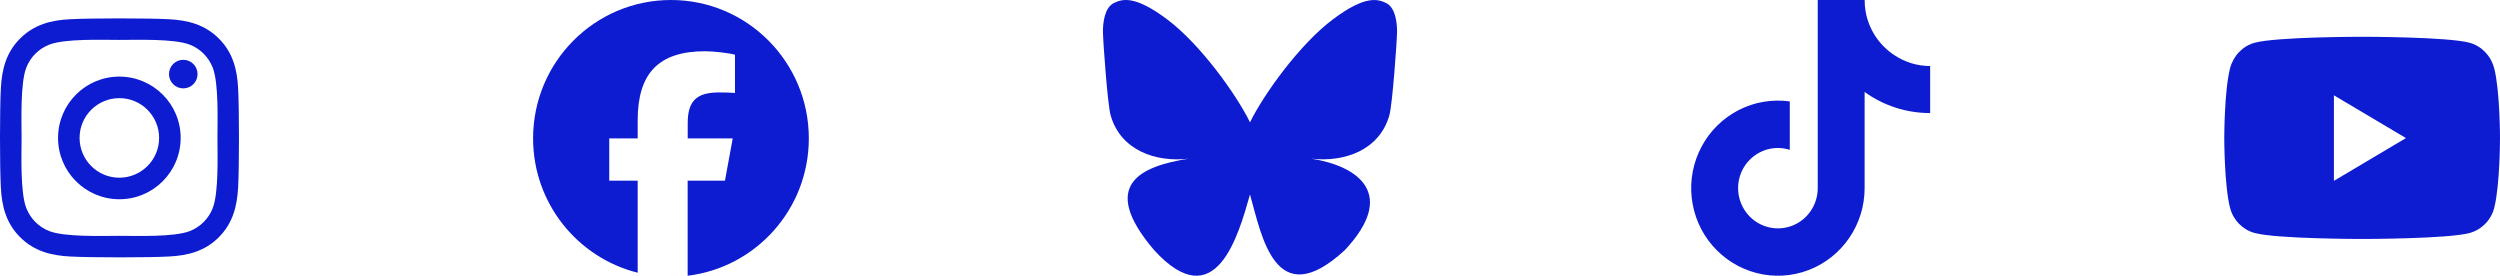 <?xml version="1.0" encoding="utf-8"?>
<svg xmlns="http://www.w3.org/2000/svg" fill="none" height="100%" overflow="visible" preserveAspectRatio="none" style="display: block;" viewBox="0 0 136 15" width="100%">
<g id="Frame 1">
<path d="M6.501 4.167C4.66 4.161 3.163 5.652 3.158 7.494C3.152 9.336 4.642 10.833 6.484 10.839C8.326 10.845 9.822 9.354 9.828 7.512C9.834 5.67 8.343 4.173 6.501 4.167ZM6.484 5.339C7.679 5.333 8.65 6.299 8.656 7.494C8.662 8.689 7.696 9.661 6.501 9.667C5.307 9.673 4.335 8.707 4.329 7.512C4.323 6.316 5.289 5.345 6.484 5.339ZM9.193 4.031C9.193 3.601 9.541 3.253 9.97 3.253C10.399 3.253 10.747 3.601 10.747 4.031C10.747 4.46 10.399 4.808 9.97 4.808C9.541 4.808 9.193 4.46 9.193 4.031ZM12.954 4.82C12.905 3.778 12.667 2.856 11.905 2.096C11.145 1.336 10.222 1.098 9.181 1.046C8.108 0.985 4.892 0.985 3.819 1.046C2.781 1.095 1.858 1.333 1.096 2.093C0.333 2.853 0.098 3.775 0.046 4.817C-0.015 5.89 -0.015 9.107 0.046 10.18C0.095 11.222 0.333 12.144 1.096 12.904C1.858 13.664 2.778 13.902 3.819 13.954C4.892 14.015 8.108 14.015 9.181 13.954C10.222 13.905 11.145 13.667 11.905 12.904C12.664 12.144 12.902 11.222 12.954 10.18C13.015 9.107 13.015 5.893 12.954 4.82ZM11.568 11.332C11.342 11.9 10.904 12.339 10.333 12.568C9.477 12.907 7.447 12.829 6.501 12.829C5.556 12.829 3.523 12.904 2.67 12.568C2.102 12.341 1.664 11.903 1.435 11.332C1.096 10.476 1.174 8.446 1.174 7.5C1.174 6.554 1.098 4.521 1.435 3.668C1.661 3.099 2.099 2.661 2.67 2.432C3.526 2.093 5.556 2.171 6.501 2.171C7.447 2.171 9.48 2.096 10.333 2.432C10.901 2.659 11.339 3.097 11.568 3.668C11.907 4.524 11.829 6.554 11.829 7.5C11.829 8.446 11.907 10.479 11.568 11.332Z" fill="#0D1BD1" id="Vector"/>
<path d="M44 7.528C44 3.37 40.643 0 36.5 0C32.357 0 29 3.37 29 7.528C29 11.057 31.423 14.021 34.69 14.835V9.827H33.143V7.528H34.69V6.537C34.69 3.976 35.844 2.788 38.352 2.788C38.826 2.788 39.647 2.882 39.983 2.976V5.058C39.808 5.04 39.5 5.028 39.116 5.028C37.886 5.028 37.411 5.496 37.411 6.71V7.528H39.86L39.438 9.827H37.408V15C41.123 14.55 44 11.377 44 7.528Z" fill="#0D1BD1" id="Vector_2"/>
<path d="M71.328 8.634C71.236 8.622 71.142 8.611 71.05 8.596C71.144 8.608 71.236 8.622 71.328 8.634ZM68 6.654C67.275 5.168 65.303 2.4 63.469 1.035C61.711 -0.275 61.042 -0.049 60.6 0.162C60.092 0.405 60 1.228 60 1.712C60 2.195 60.253 5.684 60.417 6.267C60.958 8.192 62.892 8.842 64.672 8.631C64.764 8.617 64.856 8.605 64.95 8.59C64.858 8.605 64.767 8.62 64.672 8.631C62.064 9.041 59.747 10.043 62.786 13.609C66.128 17.259 67.364 12.826 68 10.579C68.636 12.826 69.367 17.098 73.156 13.609C76 10.579 73.936 9.039 71.328 8.631C71.236 8.62 71.142 8.608 71.05 8.593C71.144 8.605 71.236 8.62 71.328 8.631C73.108 8.839 75.039 8.189 75.583 6.267C75.747 5.684 76 2.198 76 1.712C76 1.225 75.908 0.402 75.4 0.162C74.961 -0.046 74.289 -0.275 72.533 1.035C70.697 2.4 68.725 5.168 68 6.654Z" fill="#0D1BD1" id="Vector_3"/>
<path d="M104.997 6.15C103.721 6.153 102.473 5.752 101.435 5.002V10.238C101.435 11.208 101.142 12.154 100.593 12.951C100.045 13.748 99.27 14.358 98.371 14.698C97.472 15.037 96.491 15.093 95.56 14.853C94.629 14.613 93.793 14.094 93.161 13.364C92.528 12.635 92.136 11.723 92.029 10.759C91.922 9.795 92.113 8.823 92.569 7.97C93.024 7.117 93.729 6.426 94.588 5.986C95.447 5.547 96.413 5.386 97.364 5.517V8.152C96.929 8.014 96.462 8.017 96.03 8.163C95.597 8.31 95.22 8.591 94.956 8.963C94.692 9.335 94.55 9.787 94.553 10.25C94.556 10.713 94.704 11.158 94.974 11.53C95.244 11.902 95.624 12.178 96.059 12.318C96.494 12.459 96.961 12.459 97.393 12.315C97.826 12.172 98.206 11.893 98.472 11.521C98.739 11.149 98.885 10.698 98.885 10.238V0H101.437C101.435 0.217 101.455 0.437 101.493 0.65C101.582 1.128 101.765 1.585 102.035 1.99C102.305 2.394 102.653 2.74 103.056 3.003C103.634 3.387 104.31 3.592 105 3.592V6.153L104.997 6.15Z" fill="#0D1BD1" id="Vector_4"/>
<path d="M135.684 3.722C135.514 3.043 135.003 2.51 134.358 2.329C133.191 2 128.5 2 128.5 2C128.5 2 123.809 2 122.64 2.329C121.994 2.51 121.486 3.043 121.313 3.722C121 4.951 121 7.511 121 7.511C121 7.511 121 10.072 121.313 11.301C121.486 11.977 121.994 12.49 122.64 12.671C123.809 13 128.5 13 128.5 13C128.5 13 133.191 13 134.36 12.671C135.006 12.49 135.514 11.977 135.687 11.301C136 10.072 136 7.511 136 7.511C136 7.511 136 4.951 135.687 3.722H135.684ZM126.965 9.838V5.185L130.884 7.511L126.965 9.838Z" fill="#0D1BD1" id="Vector_5"/>
</g>
</svg>